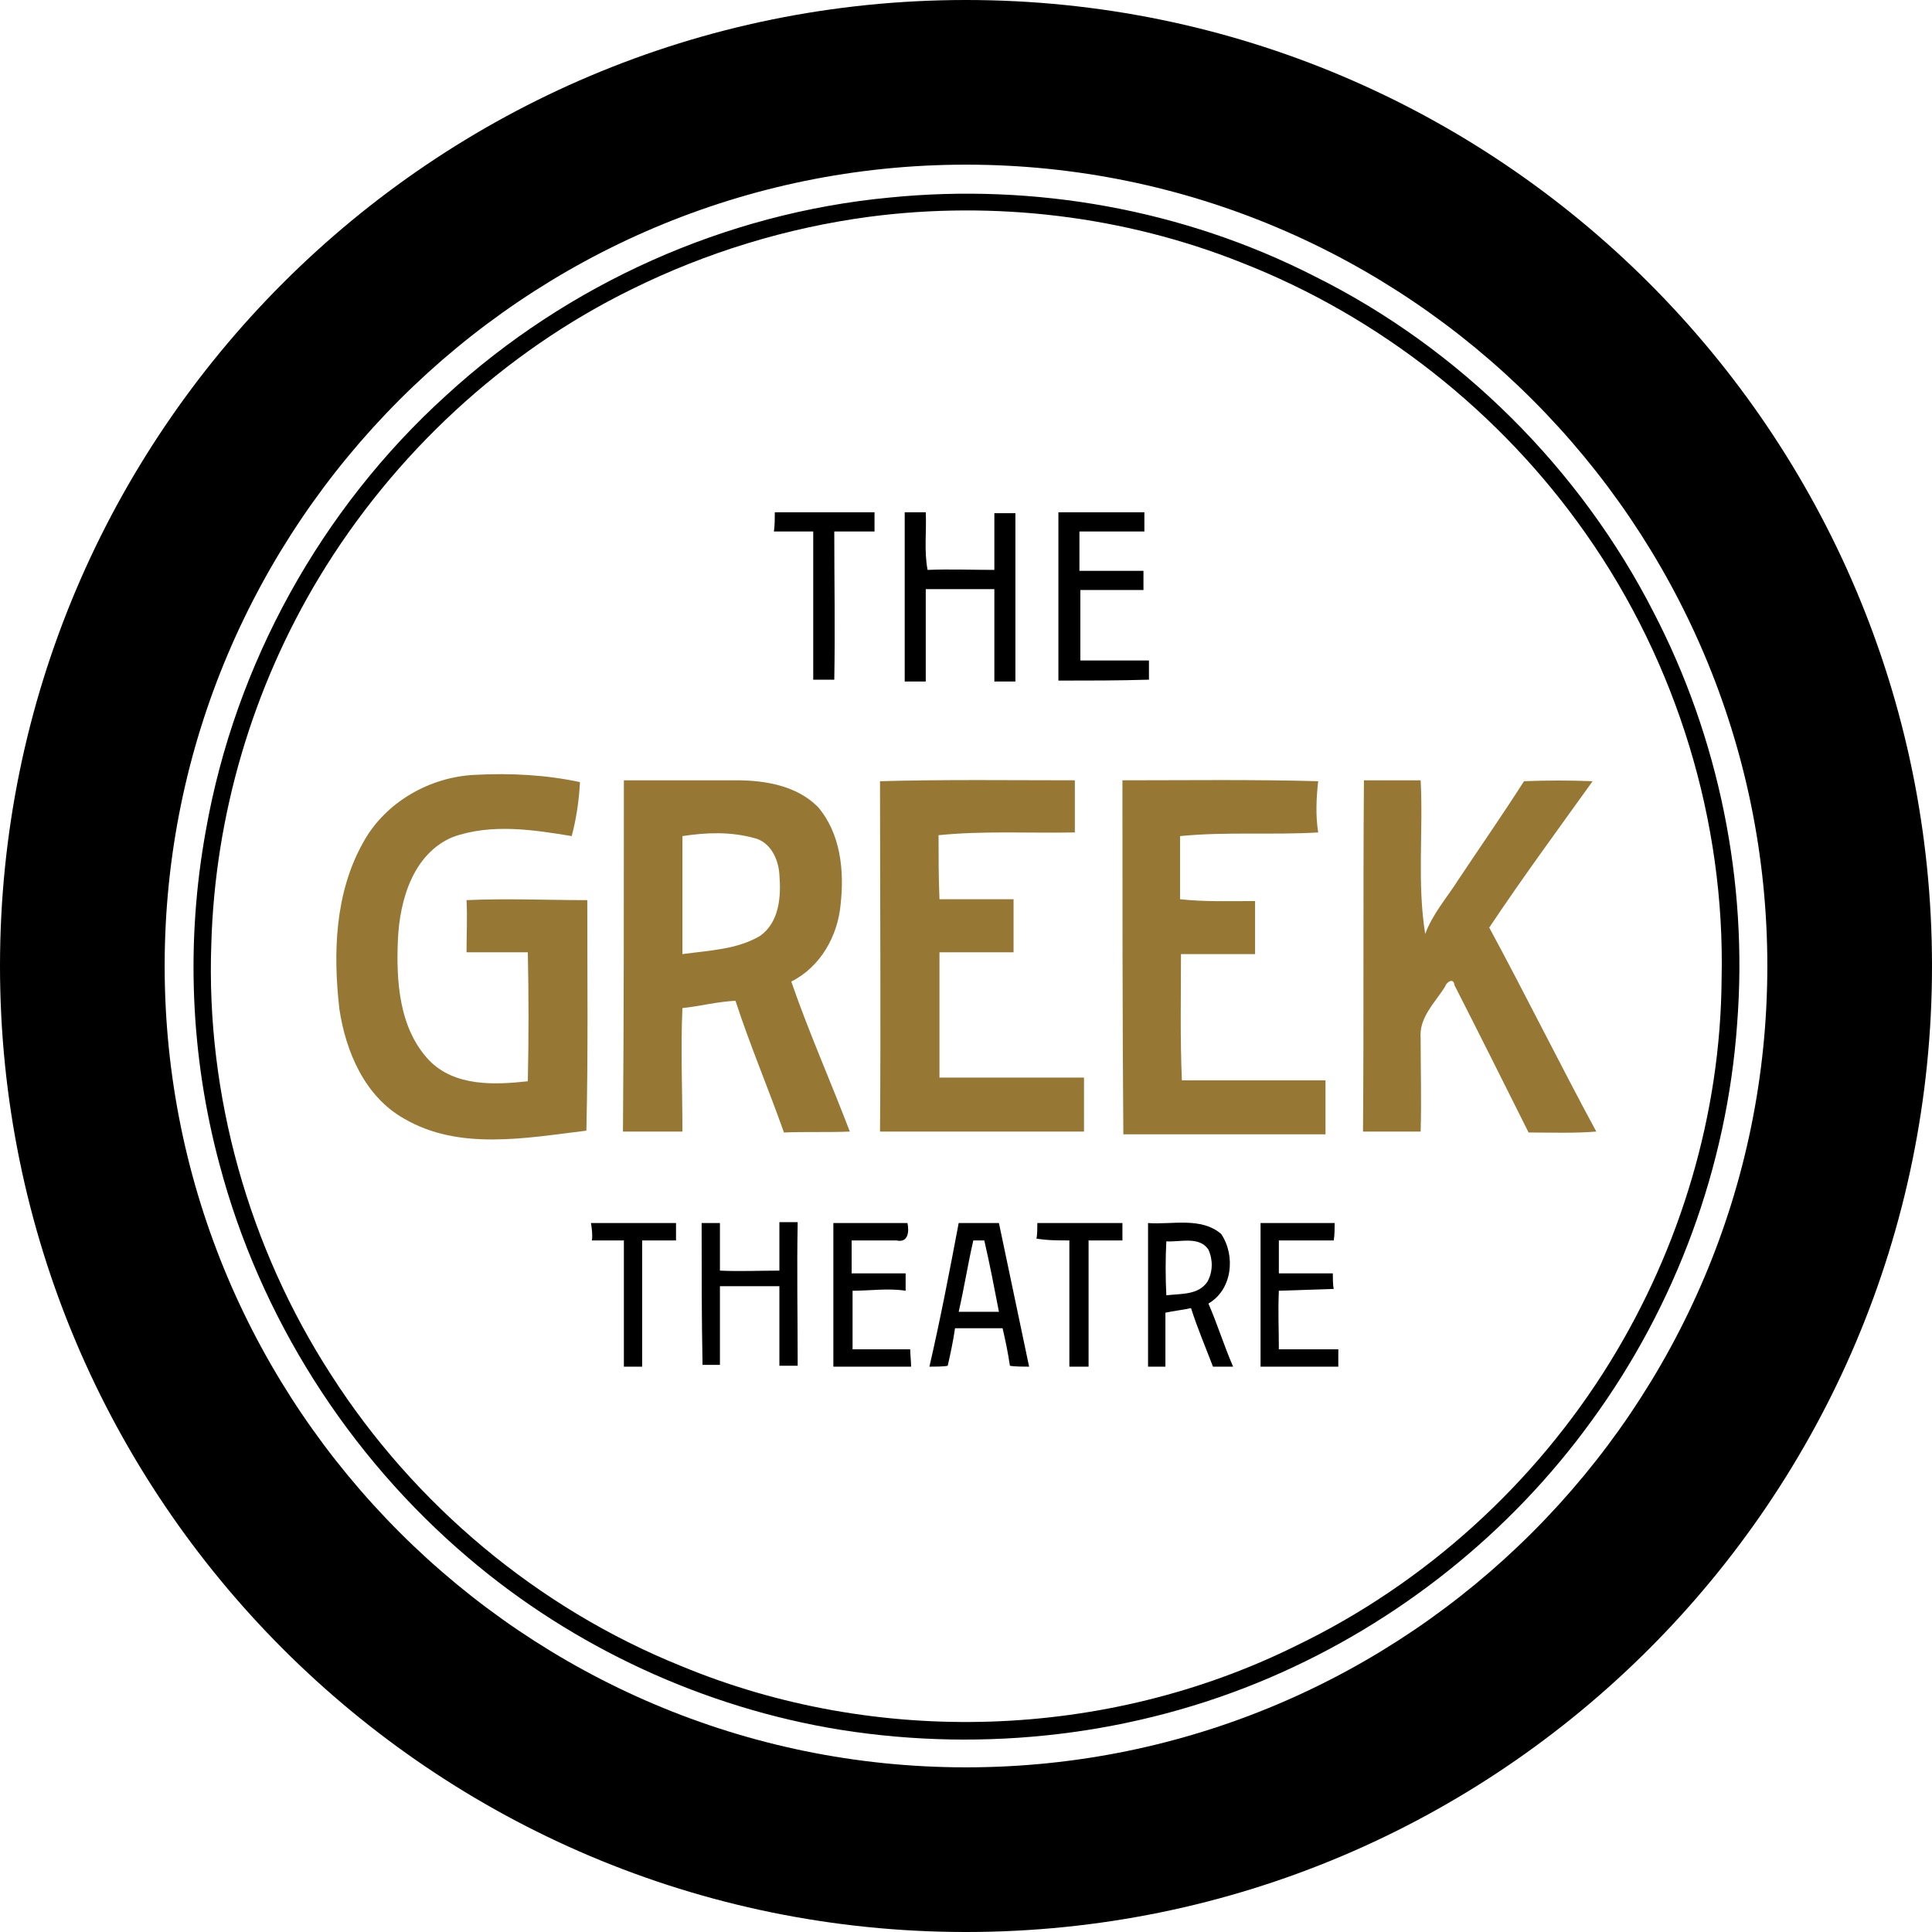 <?xml version="1.0" encoding="utf-8"?>
<!-- Generator: Adobe Illustrator 28.1.0, SVG Export Plug-In . SVG Version: 6.00 Build 0)  -->
<svg version="1.1" id="Layer_1" xmlns="http://www.w3.org/2000/svg" xmlns:xlink="http://www.w3.org/1999/xlink" x="0px" y="0px"
	 viewBox="0 0 211.2 211.2" style="enable-background:new 0 0 211.2 211.2;" xml:space="preserve">
<style type="text/css">
	.st0{fill:#977734;}
</style>
<g>
	<g>
		<path d="M97.2,21.6c15.9-1.6,32.2,1.3,46.5,8.6c15.9,7.9,29.1,21.1,37.1,36.8c7.1,13.7,10.3,29.4,9.1,44.9
			c-1.1,15.6-6.7,30.8-15.9,43.4c-8.9,12.3-21.2,22.1-35.2,28.1c-14.7,6.3-31.1,8.2-46.9,5.7c-14.9-2.4-29.2-9-40.7-18.8
			C38,159.1,28.4,143.9,24,127.3c-3.2-11.9-3.7-24.4-1.5-36.5c3.2-18.2,12.6-35.2,26.3-47.6C62.1,31,79.3,23.3,97.2,21.6z M95,23.7
			c-9,1.2-17.8,3.9-25.9,7.9C55,38.5,43,49.7,34.9,63.1c-7.3,12.1-11.4,26-11.8,40.1c-0.6,16.5,4.1,33.2,13.1,47.1
			c9.1,14.2,22.6,25.5,38.2,31.8c21.4,8.9,46.5,8.1,67.3-2.2c14.1-6.8,26.1-17.7,34.3-31c7.7-12.5,12.1-27.1,12.2-41.9
			c0.4-17.2-4.9-34.5-14.8-48.6c-9.3-13.3-22.6-23.8-37.7-29.7C122.9,23.6,108.7,21.9,95,23.7z"/>
	</g>
	<path d="M84.7,56c3.6,0,7.3,0,10.9,0c0,0.7,0,1.4,0,2.1c-1.5,0-2.9,0-4.4,0c0,5.4,0.1,10.8,0,16.2c-0.8,0-1.5,0-2.3,0
		c0-5.4,0-10.8,0-16.2c-1.4,0-2.9,0-4.3,0C84.7,57.4,84.7,56.7,84.7,56z"/>
	<path d="M98.9,56c0.8,0,1.5,0,2.3,0c0.1,2.1-0.2,4.2,0.2,6.3c2.4-0.1,4.9,0,7.3,0c0-2.1,0-4.1,0-6.2c0.8,0,1.5,0,2.3,0
		c0,6.1,0,12.3,0,18.4c-0.6,0-1.7,0-2.3,0c0-3.4,0-6.8,0-10.1c-2.5,0-5,0-7.5,0c0,3.4,0,6.8,0,10.1c-0.8,0-1.5,0-2.3,0
		C98.9,68.3,98.9,62.2,98.9,56z"/>
	<path d="M115.7,74.4c0-6.1,0-12.2,0-18.4c3.1,0,6.3,0,9.4,0c0,0.5,0,1.6,0,2.1c-2.4,0-4.7,0-7.1,0c0,1.4,0,2.9,0,4.3
		c2.3,0,4.6,0,7,0c0,0.5,0,1.6,0,2.1c-2.3,0-4.6,0-6.9,0c0,2.6,0,5.2,0,7.7c2.5,0,5,0,7.5,0c0,0.5,0,1.6,0,2.1
		C122.3,74.4,119,74.4,115.7,74.4z"/>
	<path d="M76.7,133.7c0.7,0,1.3,0,2,0c0,1.7,0,3.5,0,5.2c2.2,0.1,4.3,0,6.5,0c0-1.8,0-3.5,0-5.3c0.5,0,1.5,0,2,0
		c-0.1,5.2,0,10.4,0,15.7c-0.5,0-1.5,0-2,0c0-2.9,0-5.8,0-8.7c-2.2,0-4.3,0-6.5,0c0,2.9,0,5.7,0,8.6c-0.6,0-1.3,0-1.9,0
		C76.7,144.2,76.7,139,76.7,133.7z"/>
	<path d="M64.6,133.7c3.1,0,6.2,0,9.3,0c0,0.6,0,1.3,0,1.9c-1.2,0-2.5,0-3.7,0c0,4.6,0,9.2,0,13.8c-0.5,0-1.5,0-2,0
		c0-4.6,0-9.2,0-13.8c-1.2,0-2.3,0-3.5,0C64.8,135.2,64.7,134.2,64.6,133.7z"/>
	<path d="M91.1,149.4c0-5.2,0-10.5,0-15.7c2.7,0,5.4,0,8.1,0c0.2,0.9,0.1,2.2-1.2,1.9c-1.6,0-3.3,0-4.9,0c0,1.2,0,2.4,0,3.6
		c2,0,3.9,0,5.9,0c0,0.5,0,1.4,0,1.9c-1.9-0.3-3.9,0-5.8,0c0,2.1,0,4.3,0,6.4c2.1,0,4.2,0,6.3,0c0,0.5,0.1,1.4,0.1,1.9
		C96.7,149.4,93.9,149.4,91.1,149.4z"/>
	<g>
		<path d="M101.6,149.4c1.2-5.2,2.2-10.4,3.2-15.7c1.5,0,2.9,0,4.4,0c1.1,5.2,2.2,10.5,3.3,15.7c-0.5,0-1.6,0-2.1-0.1
			c-0.2-1.4-0.5-2.8-0.8-4.1c-1.7,0-3.5,0-5.2,0c-0.2,1.4-0.5,2.8-0.8,4.1C103.2,149.4,102.1,149.4,101.6,149.4z M106.4,135.6
			c-0.6,2.6-1,5.2-1.6,7.8c1.5,0,3,0,4.4,0c-0.5-2.6-1-5.2-1.6-7.8C107.4,135.6,106.7,135.6,106.4,135.6z"/>
	</g>
	<path d="M113.4,133.7c3.1,0,6.2,0,9.3,0c0,0.5,0,1.4,0,1.9c-1.2,0-2.5,0-3.7,0c0,4.6,0,9.2,0,13.8c-0.7,0-1.4,0-2.1,0
		c0-4.6,0-9.2,0-13.8c-1.2,0-2.4,0-3.6-0.2C113.4,135,113.4,134.1,113.4,133.7z"/>
	<g>
		<path d="M125.5,149.4c0-5.2,0-10.5,0-15.7c2.6,0.2,5.8-0.7,8,1.2c1.6,2.4,1.2,6.1-1.4,7.6c1,2.3,1.7,4.6,2.7,6.9
			c-0.6,0-1.7,0-2.2,0c-0.8-2.1-1.7-4.2-2.4-6.4c-0.9,0.2-1.9,0.3-2.8,0.5c0,2,0,3.9,0,5.9C126.8,149.4,126.1,149.4,125.5,149.4z
			 M127.5,141.6c1.6-0.2,3.5,0,4.5-1.5c0.6-1.1,0.6-2.4,0.1-3.5c-1-1.5-3.1-0.8-4.6-0.9C127.4,137.6,127.4,139.6,127.5,141.6z"/>
	</g>
	<path d="M137.8,133.7c2.7,0,5.4,0,8.1,0c0,0.6,0,1.3-0.1,1.9c-2,0-4,0-6,0c0,1.2,0,2.4,0,3.6c2,0,4,0,5.9,0c0,0.4,0,1.3,0.1,1.7
		c-6,0.2,0,0-6,0.2c-0.1,2.2,0,4.2,0,6.4c1.8,0,4.7,0,6.5,0c0,1.9,0,1.1,0,1.9c-2.8,0-5.7,0-8.5,0
		C137.8,144.2,137.8,139,137.8,133.7z"/>
	<g>
		<path class="st0" d="M39.7,92.1c2.4-4.4,7.3-7.2,12.3-7.4c3.8-0.2,7.7,0,11.4,0.8c-0.1,2-0.4,4-0.9,5.9c-4.2-0.7-8.8-1.4-13,0.1
			c-4.3,1.8-5.8,6.8-6,11.2c-0.2,4.5,0.1,9.7,3.4,13.2c2.8,2.9,7.2,2.7,10.8,2.3c0.1-4.7,0.1-9.4,0-14.1c-2.2,0-4.5,0-6.7,0
			c0-1.9,0.1-3.8,0-5.7c4.4-0.2,8.8,0,13.2,0c0,8.4,0.1,16.8-0.1,25.2c-6.6,0.8-13.9,2.2-19.9-1.3c-4.3-2.4-6.4-7.3-7.1-12
			C36.4,104.2,36.6,97.6,39.7,92.1z"/>
		<g>
			<path class="st0" d="M68.2,85.3c4.1,0,8.2,0,12.3,0c3.2,0,6.6,0.6,8.9,2.9c2.5,2.9,2.9,7,2.5,10.6c-0.3,3.5-2.2,6.9-5.4,8.5
				c1.9,5.5,4.3,10.9,6.4,16.4c-2.4,0.1-4.8,0-7.2,0.1c-1.7-4.8-3.7-9.5-5.3-14.4c-2,0.1-3.9,0.6-5.8,0.8c-0.2,4.5,0,9,0,13.5
				c-2.2,0-4.3,0-6.5,0C68.2,111,68.2,98.2,68.2,85.3z M74.6,91.4c0,4.3,0,8.6,0,12.9c2.9-0.4,6-0.5,8.5-2c2.1-1.5,2.3-4.3,2.1-6.7
				c-0.1-1.7-1-3.6-2.8-4C79.8,90.9,77.2,91,74.6,91.4z"/>
		</g>
		<path class="st0" d="M96.2,85.4c7.1-0.2,14.2-0.1,21.3-0.1c0,1.9,0,3.8,0,5.7c-5,0.1-9.9-0.2-14.9,0.3c0,2.3,0,4.7,0.1,7
			c2.7,0,5.4,0,8.1,0c0,1.9,0,3.9,0,5.8c-2.7,0-5.4,0-8.1,0c0,4.6,0,9.2,0,13.7c5.3,0,10.5,0,15.8,0c0,2,0,3.9,0,5.9
			c-7.4,0-14.9,0-22.3,0C96.3,111,96.2,98.2,96.2,85.4z"/>
		<path class="st0" d="M122.7,85.3c7.1,0,14.3-0.1,21.4,0.1c-0.2,1.8-0.3,3.7,0,5.6c-5,0.3-10.1-0.1-15.1,0.4c0,2.3,0,4.6,0,6.9
			c2.7,0.3,5.4,0.2,8.2,0.2c0,1.9,0,3.9,0,5.8c-2.7,0-5.4,0-8.1,0c0,4.6-0.1,9.2,0.1,13.8c5.2,0,10.5,0,15.7,0c0,2,0,3.9,0,5.9
			c-7.4,0-14.7,0-22.1,0C122.7,111,122.7,98.2,122.7,85.3z"/>
		<path class="st0" d="M149.1,85.3c2.1,0,4.2,0,6.2,0c0.3,5.6-0.4,11.2,0.5,16.8c0.8-2.2,2.4-4,3.6-5.9c2.4-3.6,4.9-7.2,7.2-10.8
			c2.5-0.1,5-0.1,7.5,0c-3.8,5.3-7.7,10.6-11.3,16c4,7.4,7.7,14.9,11.7,22.3c-2.5,0.2-4.9,0.1-7.4,0.1c-2.7-5.4-5.4-10.8-8.1-16.1
			c-0.1-0.9-0.9-0.3-1,0.1c-1.1,1.8-2.9,3.4-2.7,5.7c0,3.4,0.1,6.8,0,10.2c-2.1,0-4.2,0-6.3,0C149.1,111,149,98.2,149.1,85.3z"/>
	</g>
	<path d="M105.6,18c48.3,0,87.6,39.3,87.6,87.6s-39.3,87.6-87.6,87.6S18,153.9,18,105.6S57.3,18,105.6,18 M105.6,0
		C47.3,0,0,47.3,0,105.6s47.3,105.6,105.6,105.6s105.6-47.3,105.6-105.6S163.9,0,105.6,0L105.6,0z"/>
</g>
<g>
</g>
<g>
</g>
<g>
</g>
<g>
</g>
<g>
</g>
<g>
</g>
</svg>
